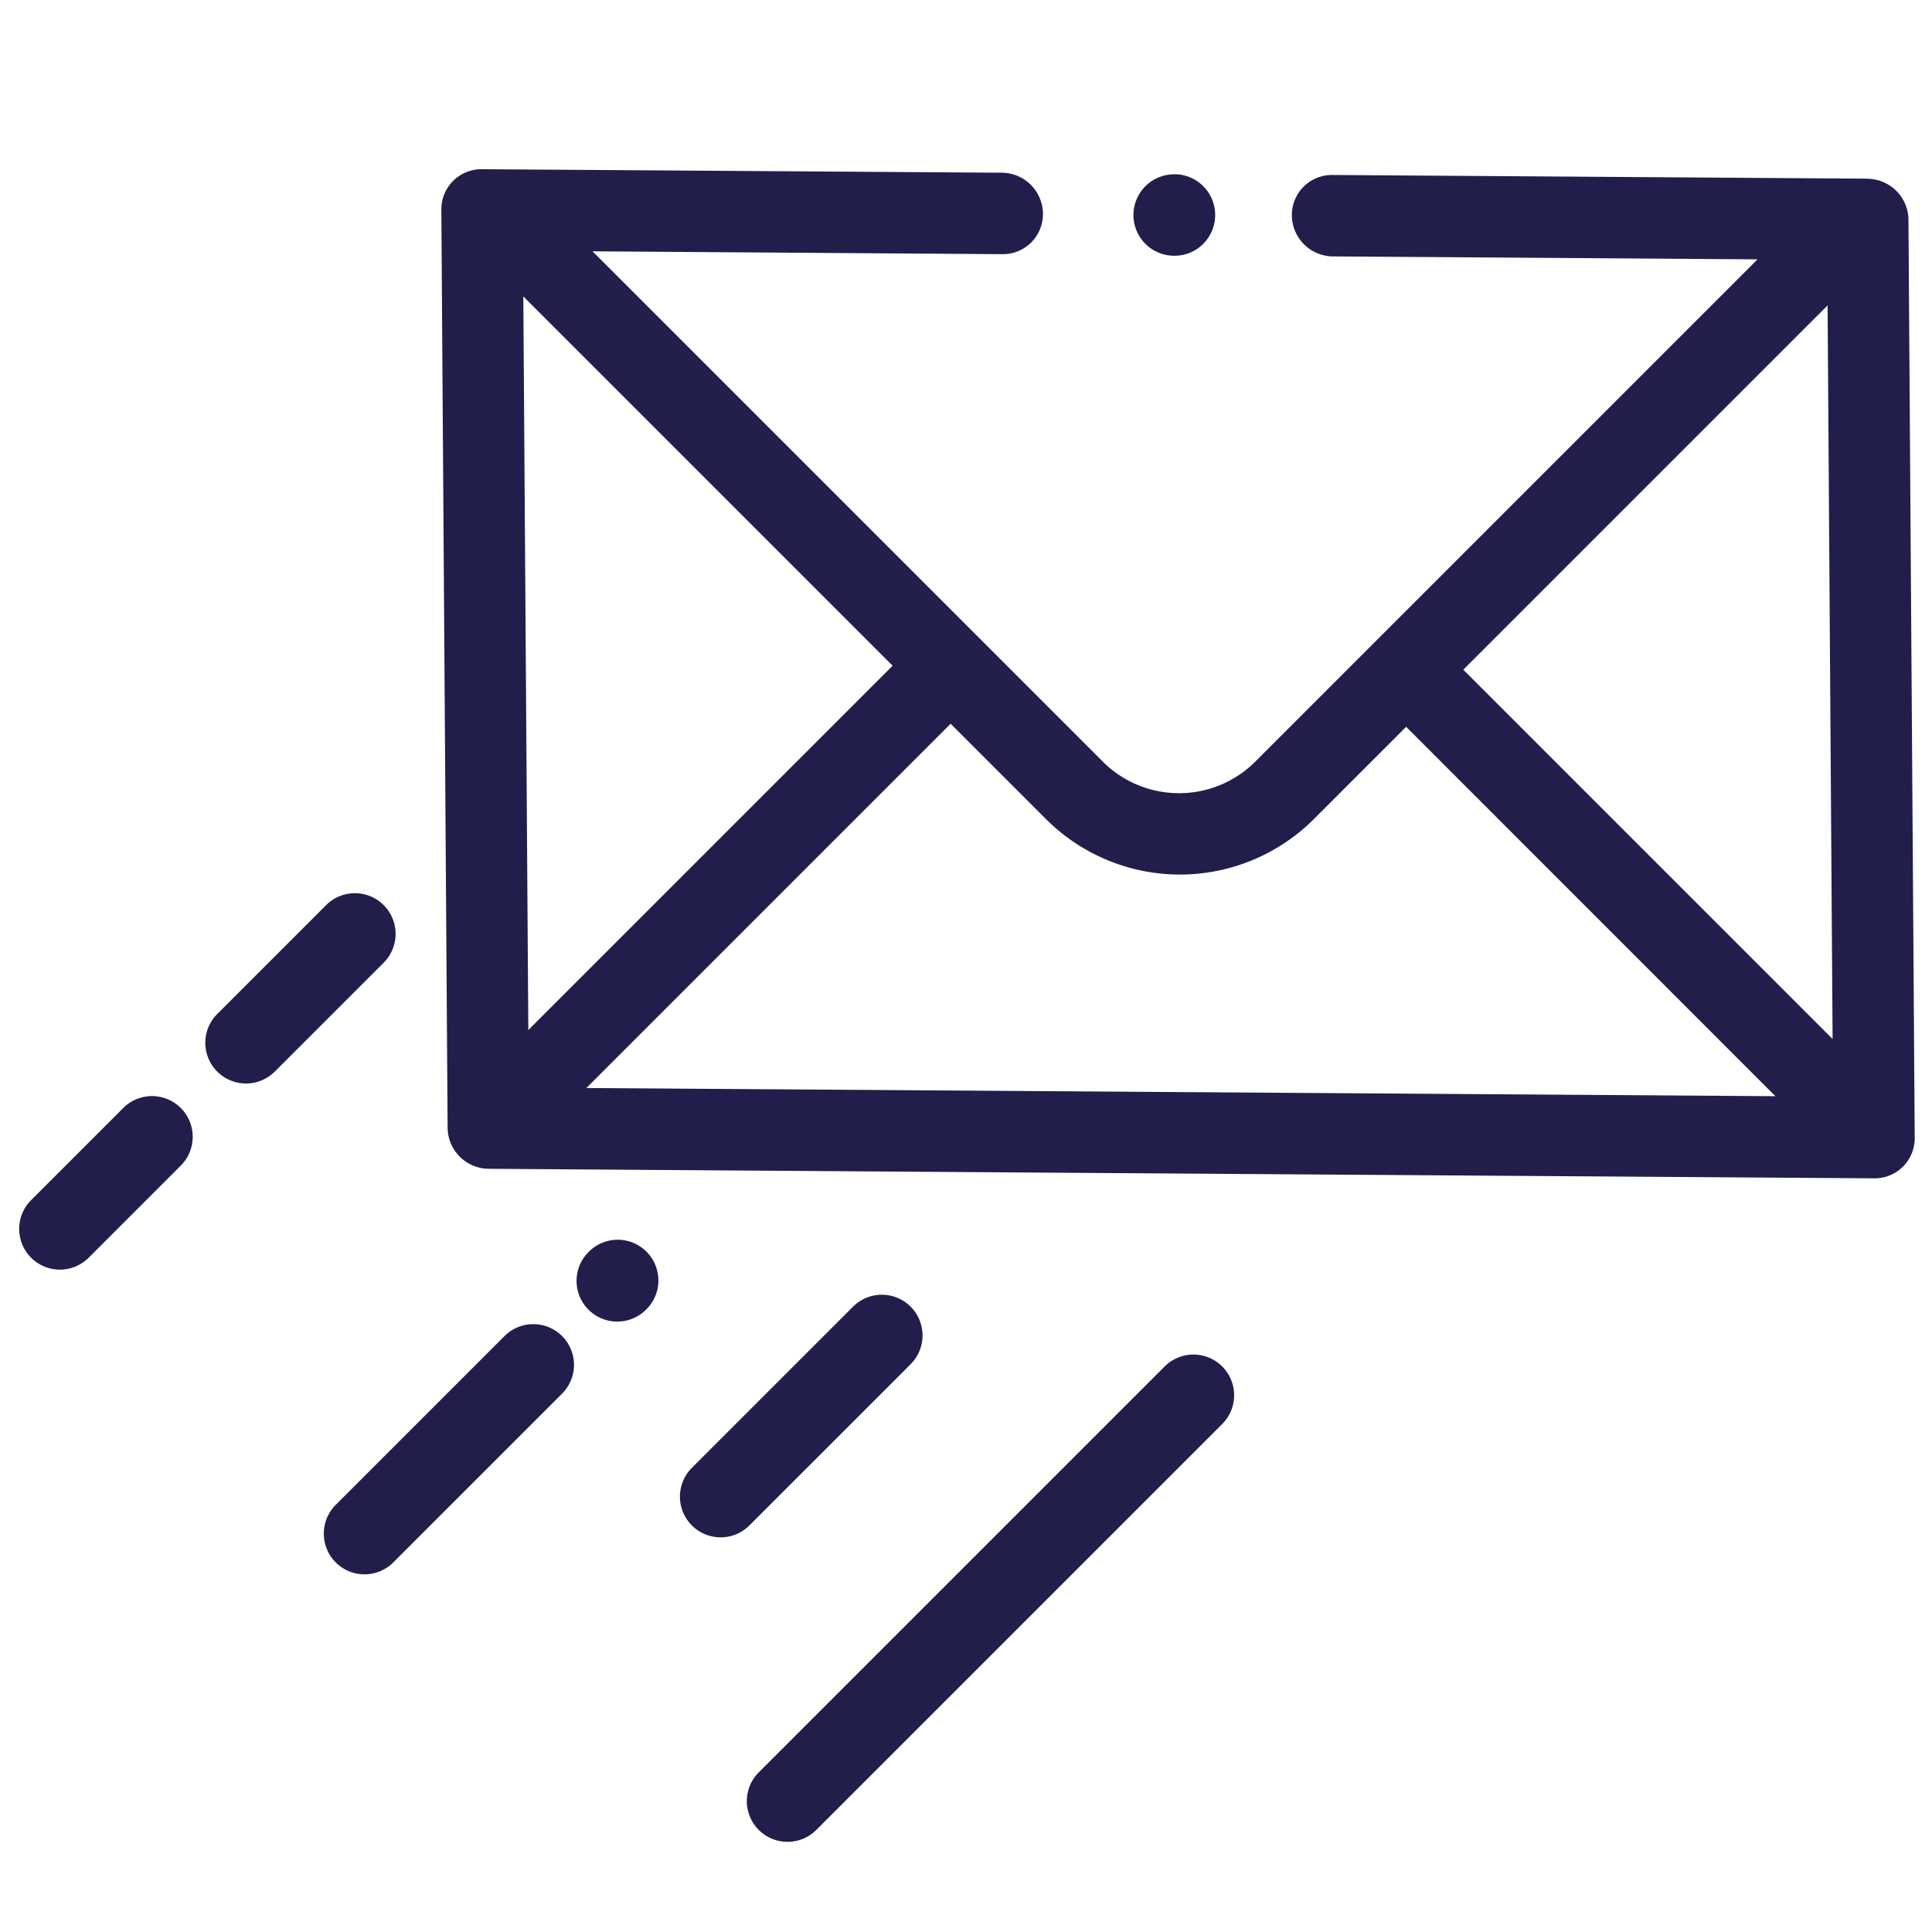 <svg xmlns="http://www.w3.org/2000/svg" xmlns:xlink="http://www.w3.org/1999/xlink" width="60" height="60" viewBox="0 0 60 60">
  <defs>
    <clipPath id="clip-path">
      <rect id="Rectangle_2" data-name="Rectangle 2" width="60" height="60" transform="translate(800 257)" fill="#fff" stroke="#707070" stroke-width="1"/>
    </clipPath>
  </defs>
  <g id="ico-mail" transform="translate(-800 -257)" clip-path="url(#clip-path)">
    <g id="email" transform="translate(758.263 253.359) rotate(-45)">
      <g id="Group_2" data-name="Group 2" transform="translate(46.736 61.329)">
        <g id="Group_1" data-name="Group 1">
          <path id="Path_1" data-name="Path 1" d="M373.879,166.662a1.264,1.264,0,1,0-1.795,1.781l.008.008a1.251,1.251,0,0,0,.892.372,1.266,1.266,0,0,0,.9-2.16Z" transform="translate(-371.717 -166.288)" fill="#211e4c"/>
        </g>
      </g>
      <g id="Group_4" data-name="Group 4" transform="translate(11.632 46.004)">
        <g id="Group_3" data-name="Group 3" transform="translate(0 0)">
          <path id="Path_2" data-name="Path 2" d="M144.4,77.017,132.732,65.187a1.244,1.244,0,0,0-1.777,0,1.286,1.286,0,0,0,0,1.8l9.262,9.391H118.132a3.35,3.35,0,0,1-3.323-3.369V50.617l8.941,9.066a1.244,1.244,0,0,0,1.777,0,1.286,1.286,0,0,0,0-1.8l-11.346-11.5a1.244,1.244,0,0,0-1.776,0l-20.025,20.3a1.286,1.286,0,0,0,0,1.8L122.6,99.122a1.244,1.244,0,0,0,1.776,0l20.025-20.3a1.286,1.286,0,0,0,0-1.8ZM112.3,50.088v16.22h-16Zm9.932,45.059L96.3,68.856h16V73.01a5.883,5.883,0,0,0,5.835,5.916h4.1Zm2.512,0V78.927h16Z" transform="translate(-92.011 -46.004)" fill="#211e4c"/>
        </g>
      </g>
      <g id="Group_6" data-name="Group 6" transform="translate(0 72.505)">
        <g id="Group_5" data-name="Group 5">
          <path id="Path_3" data-name="Path 3" d="M8.677,254H1.264a1.264,1.264,0,1,0,0,2.528H8.677a1.264,1.264,0,1,0,0-2.528Z" transform="translate(0 -253.999)" fill="#211e4c"/>
        </g>
      </g>
      <g id="Group_8" data-name="Group 8" transform="translate(11.101 72.505)">
        <g id="Group_7" data-name="Group 7">
          <path id="Path_4" data-name="Path 4" d="M89.579,254H89.56a1.264,1.264,0,1,0,0,2.528h.019a1.264,1.264,0,1,0,0-2.528Z" transform="translate(-88.296 -253.999)" fill="#211e4c"/>
        </g>
      </g>
      <g id="Group_10" data-name="Group 10" transform="translate(0.002 59.127)">
        <g id="Group_9" data-name="Group 9">
          <path id="Path_5" data-name="Path 5" d="M5.323,149H1.277a1.264,1.264,0,1,0,0,2.528H5.323a1.264,1.264,0,1,0,0-2.528Z" transform="translate(-0.013 -149.002)" fill="#211e4c"/>
        </g>
      </g>
      <g id="Group_12" data-name="Group 12" transform="translate(8.177 59.127)">
        <g id="Group_11" data-name="Group 11">
          <path id="Path_6" data-name="Path 6" d="M70.729,149H65.946a1.264,1.264,0,1,0,0,2.528h4.782a1.264,1.264,0,1,0,0-2.528Z" transform="translate(-64.682 -149.002)" fill="#211e4c"/>
        </g>
      </g>
      <g id="Group_14" data-name="Group 14" transform="translate(8.633 79.512)">
        <g id="Group_13" data-name="Group 13">
          <path id="Path_7" data-name="Path 7" d="M76.627,309h-7.08a1.264,1.264,0,1,0,0,2.528h7.08a1.264,1.264,0,1,0,0-2.528Z" transform="translate(-68.283 -308.998)" fill="#211e4c"/>
        </g>
      </g>
      <g id="Group_16" data-name="Group 16" transform="translate(3.415 87.666)">
        <g id="Group_15" data-name="Group 15">
          <path id="Path_8" data-name="Path 8" d="M46.1,373H28.273a1.264,1.264,0,1,0,0,2.528H46.1a1.264,1.264,0,1,0,0-2.528Z" transform="translate(-27.009 -372.996)" fill="#211e4c"/>
        </g>
      </g>
    </g>
  </g>
</svg>
